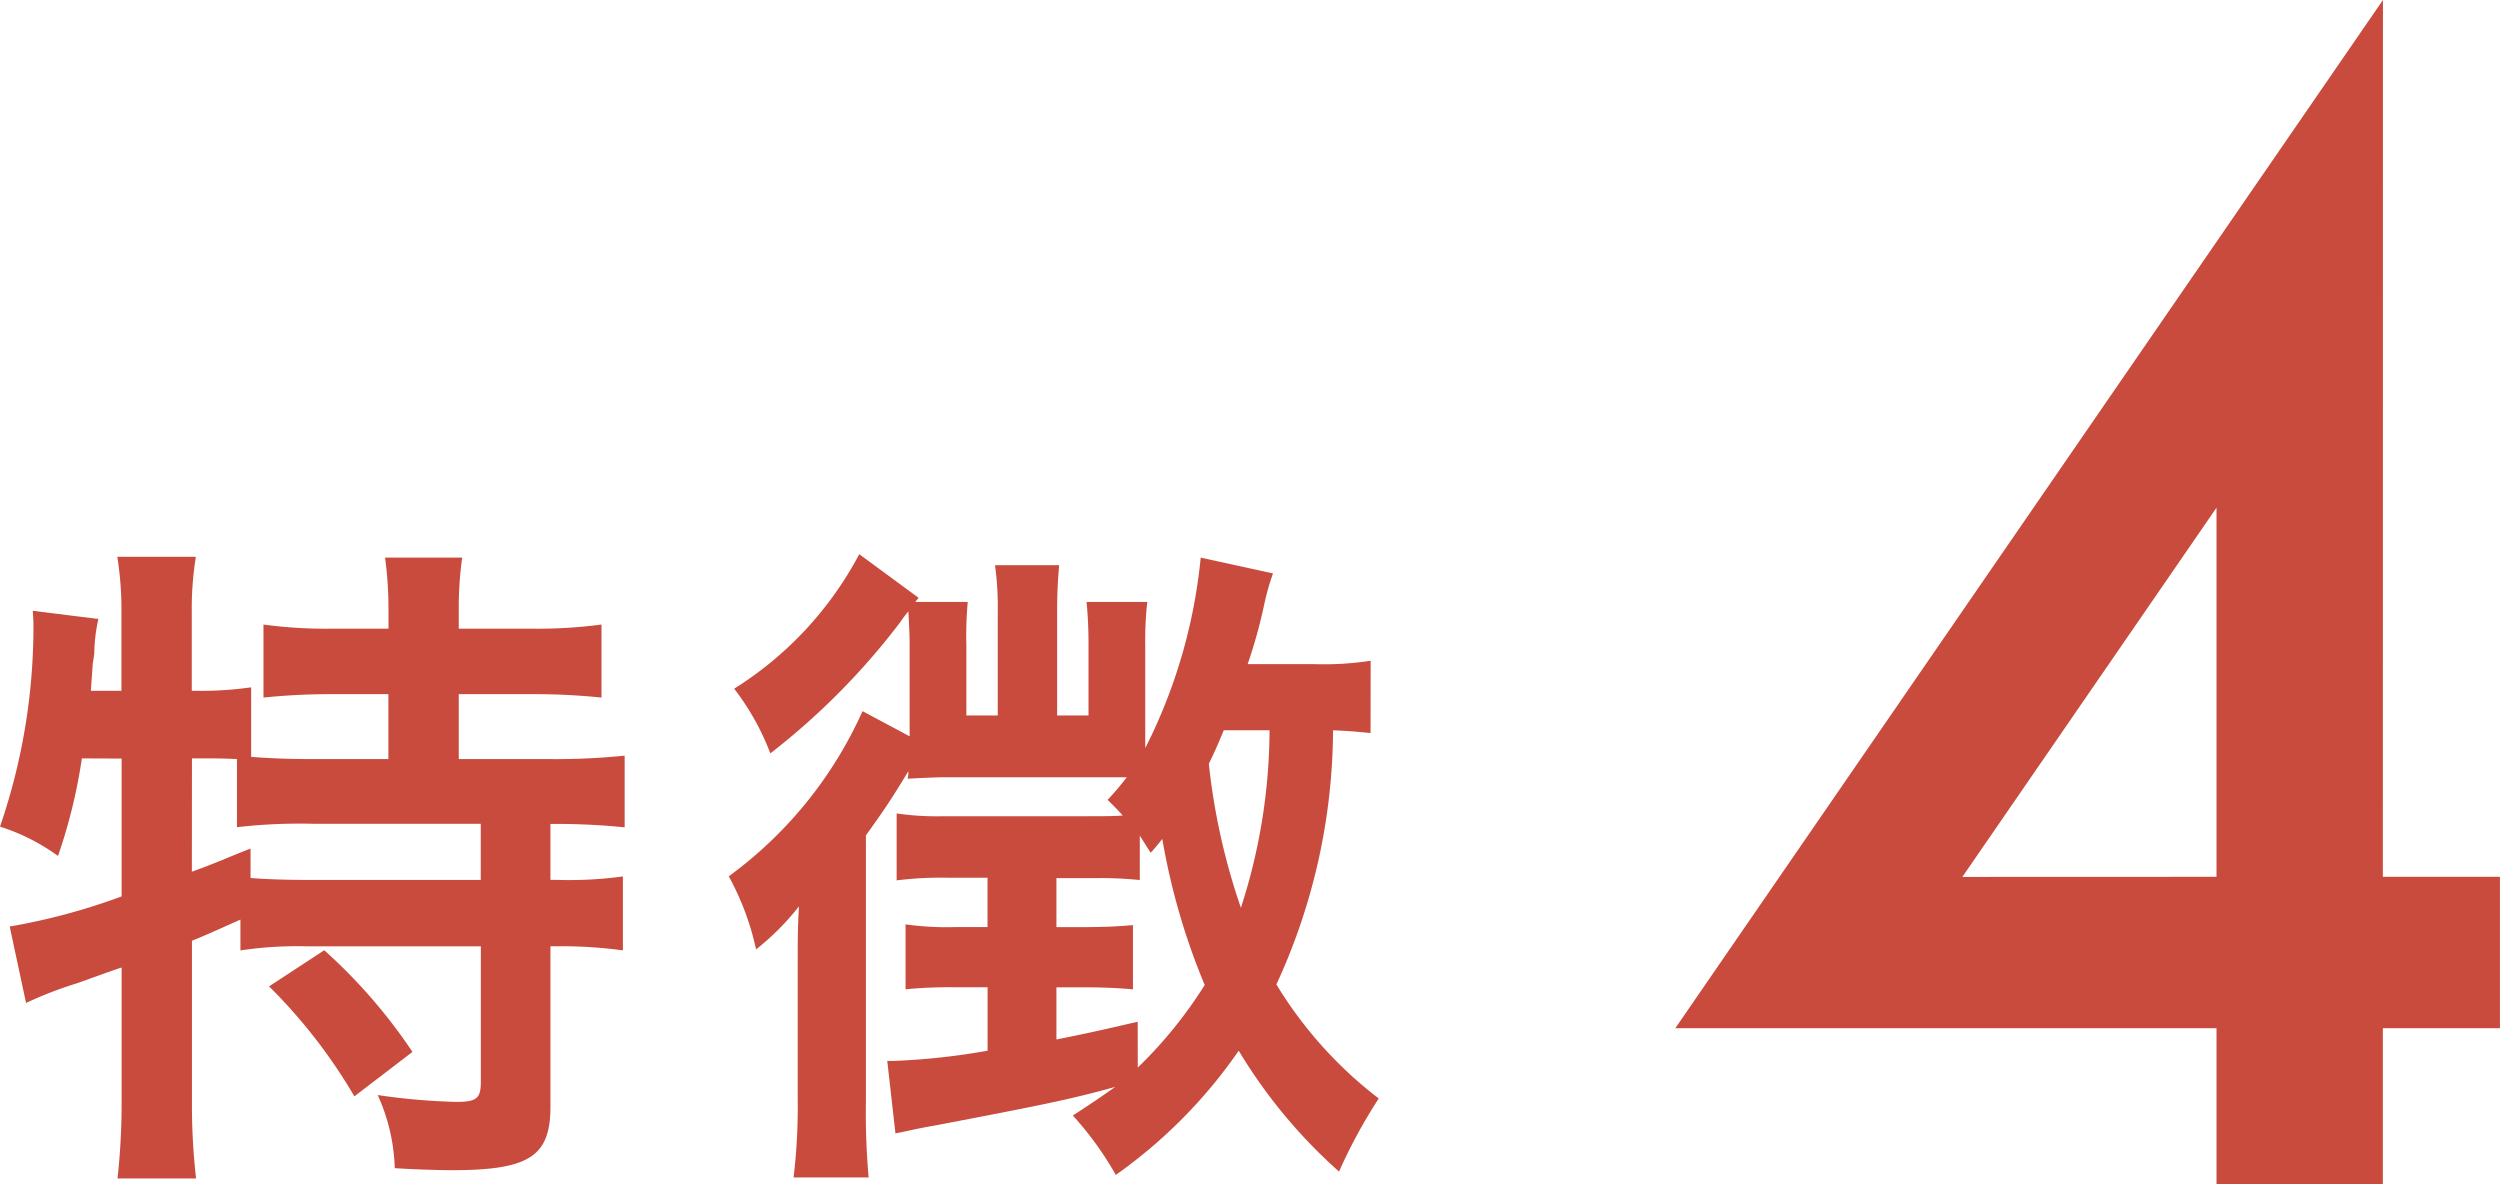 <svg xmlns="http://www.w3.org/2000/svg" width="54.102" height="25.633" viewBox="0 0 54.102 25.633"><g transform="translate(0 -0.001)"><g transform="translate(0 0.001)"><g transform="translate(0 11.992)"><path d="M201.186,807.585a11.644,11.644,0,0,1-.517,2.112,4.371,4.371,0,0,0-1.255-.635,13.319,13.319,0,0,0,.724-4.3c0-.089,0-.177-.015-.371l1.42.177a3.635,3.635,0,0,0-.089.755l-.032.207-.042.593h.662v-1.7a7.317,7.317,0,0,0-.089-1.2h1.7a7.035,7.035,0,0,0-.089,1.2v1.7h.12a7.6,7.6,0,0,0,1.165-.076v1.506c.443.032.814.047,1.331.047h1.639v-1.405H206.61a14.145,14.145,0,0,0-1.494.074v-1.58a10.242,10.242,0,0,0,1.494.089h1.211v-.458a8.276,8.276,0,0,0-.074-1.08h1.669a7.75,7.75,0,0,0-.074,1.08v.458h1.568a10.658,10.658,0,0,0,1.521-.089v1.58a14.283,14.283,0,0,0-1.521-.074h-1.568V807.6h1.951a14.781,14.781,0,0,0,1.639-.074v1.551a14.908,14.908,0,0,0-1.506-.074h-.1v1.211h.133a8.64,8.64,0,0,0,1.435-.074v1.6a9.8,9.8,0,0,0-1.435-.089h-.133v3.47c0,1.08-.458,1.376-2.143,1.376-.234,0-.783-.015-1.226-.044a4.1,4.1,0,0,0-.369-1.582,13.932,13.932,0,0,0,1.7.148c.443,0,.532-.074.532-.443v-2.924h-3.783a8.221,8.221,0,0,0-1.42.089v-.667c-.4.177-.662.3-1.049.458v3.46a14.153,14.153,0,0,0,.089,1.684h-1.7a14.9,14.9,0,0,0,.089-1.684v-2.882c-.354.118-.662.236-.96.34a8.424,8.424,0,0,0-1.108.428l-.354-1.654a13.64,13.64,0,0,0,2.422-.652v-2.983Zm2.38,2.452c.576-.207.753-.3,1.27-.5v.637c.342.027.755.042,1.376.042h3.606V809h-3.635a11.988,11.988,0,0,0-1.641.074V807.6c-.31-.015-.5-.015-.738-.015h-.236Zm2.865,1.7a11.628,11.628,0,0,1,1.909,2.2l-1.257.962a11.571,11.571,0,0,0-1.846-2.38Z" transform="translate(-199.414 -803.165)" fill="#c94b3d"/><path d="M220.778,807.068c-.3-.027-.414-.042-.812-.059a13.227,13.227,0,0,1-1.226,5.5,8.966,8.966,0,0,0,2.215,2.468,11.344,11.344,0,0,0-.859,1.582,11.232,11.232,0,0,1-2.171-2.616,10.791,10.791,0,0,1-2.66,2.688,7.08,7.08,0,0,0-.93-1.285c.46-.3.622-.411.918-.62-.947.266-1.686.414-3.947.844-.352.059-.559.116-.81.162l-.177-1.568h.146a14.7,14.7,0,0,0,2.025-.221v-1.373h-.724a9.958,9.958,0,0,0-1.051.044v-1.405a6.324,6.324,0,0,0,1.065.059h.709V810.2h-.857a7.656,7.656,0,0,0-1.11.057v-1.449a5.945,5.945,0,0,0,1.006.061H214.6c.357,0,.608,0,.814-.015-.118-.135-.162-.177-.327-.34a5.762,5.762,0,0,0,.416-.489h-3.933c-.162,0-.544.017-.81.032a.607.607,0,0,0,.015-.162c-.4.665-.578.913-.918,1.388v5.749a15.883,15.883,0,0,0,.059,1.654h-1.624a12.973,12.973,0,0,0,.089-1.7v-2.939c0-.473,0-.77.027-1.228a5.537,5.537,0,0,1-.928.932,5.85,5.85,0,0,0-.591-1.582,8.964,8.964,0,0,0,2.895-3.574l1.019.544v-1.964c0-.281-.015-.487-.027-.738a2.426,2.426,0,0,0-.177.234,15.3,15.3,0,0,1-2.81,2.838,5.5,5.5,0,0,0-.783-1.4,7.665,7.665,0,0,0,2.707-2.911l1.285.945-.074.089h1.137a7.992,7.992,0,0,0-.03.947v1.509h.679v-2.232a6.623,6.623,0,0,0-.059-1.019h1.388c-.027.308-.044.591-.044,1.034v2.217h.679v-1.509a9.1,9.1,0,0,0-.042-.947h1.314a7.748,7.748,0,0,0-.044.962v2.2a11.554,11.554,0,0,0,1.2-4.122l1.565.342a5.293,5.293,0,0,0-.192.679,10.816,10.816,0,0,1-.357,1.285h1.462a6.6,6.6,0,0,0,1.2-.074Zm-5.038,7.24a9.51,9.51,0,0,0,1.449-1.787,14.532,14.532,0,0,1-.918-3.162,3.866,3.866,0,0,1-.251.3c-.118-.177-.148-.238-.236-.369v.96a8.146,8.146,0,0,0-.916-.042h-.888v1.061h.489c.517,0,.81-.013,1.167-.044v1.39c-.357-.032-.679-.044-1.167-.044h-.489V813.7c.665-.133.93-.192,1.759-.384Zm1.861-7.3c-.146.356-.207.487-.323.726a14.127,14.127,0,0,0,.694,3.116,12.56,12.56,0,0,0,.62-3.842Z" transform="translate(-191.118 -803.197)" fill="#c94b3d"/></g><g transform="translate(36.253 0)"><path d="M231.912,816.488h2.534v3.276h-2.534v3.382h-3.6v-3.382H216.6l15.314-22.251Zm-3.6,0V808.5l-5.5,7.99Z" transform="translate(-216.598 -797.513)" fill="#c94b3d"/></g></g></g></svg>